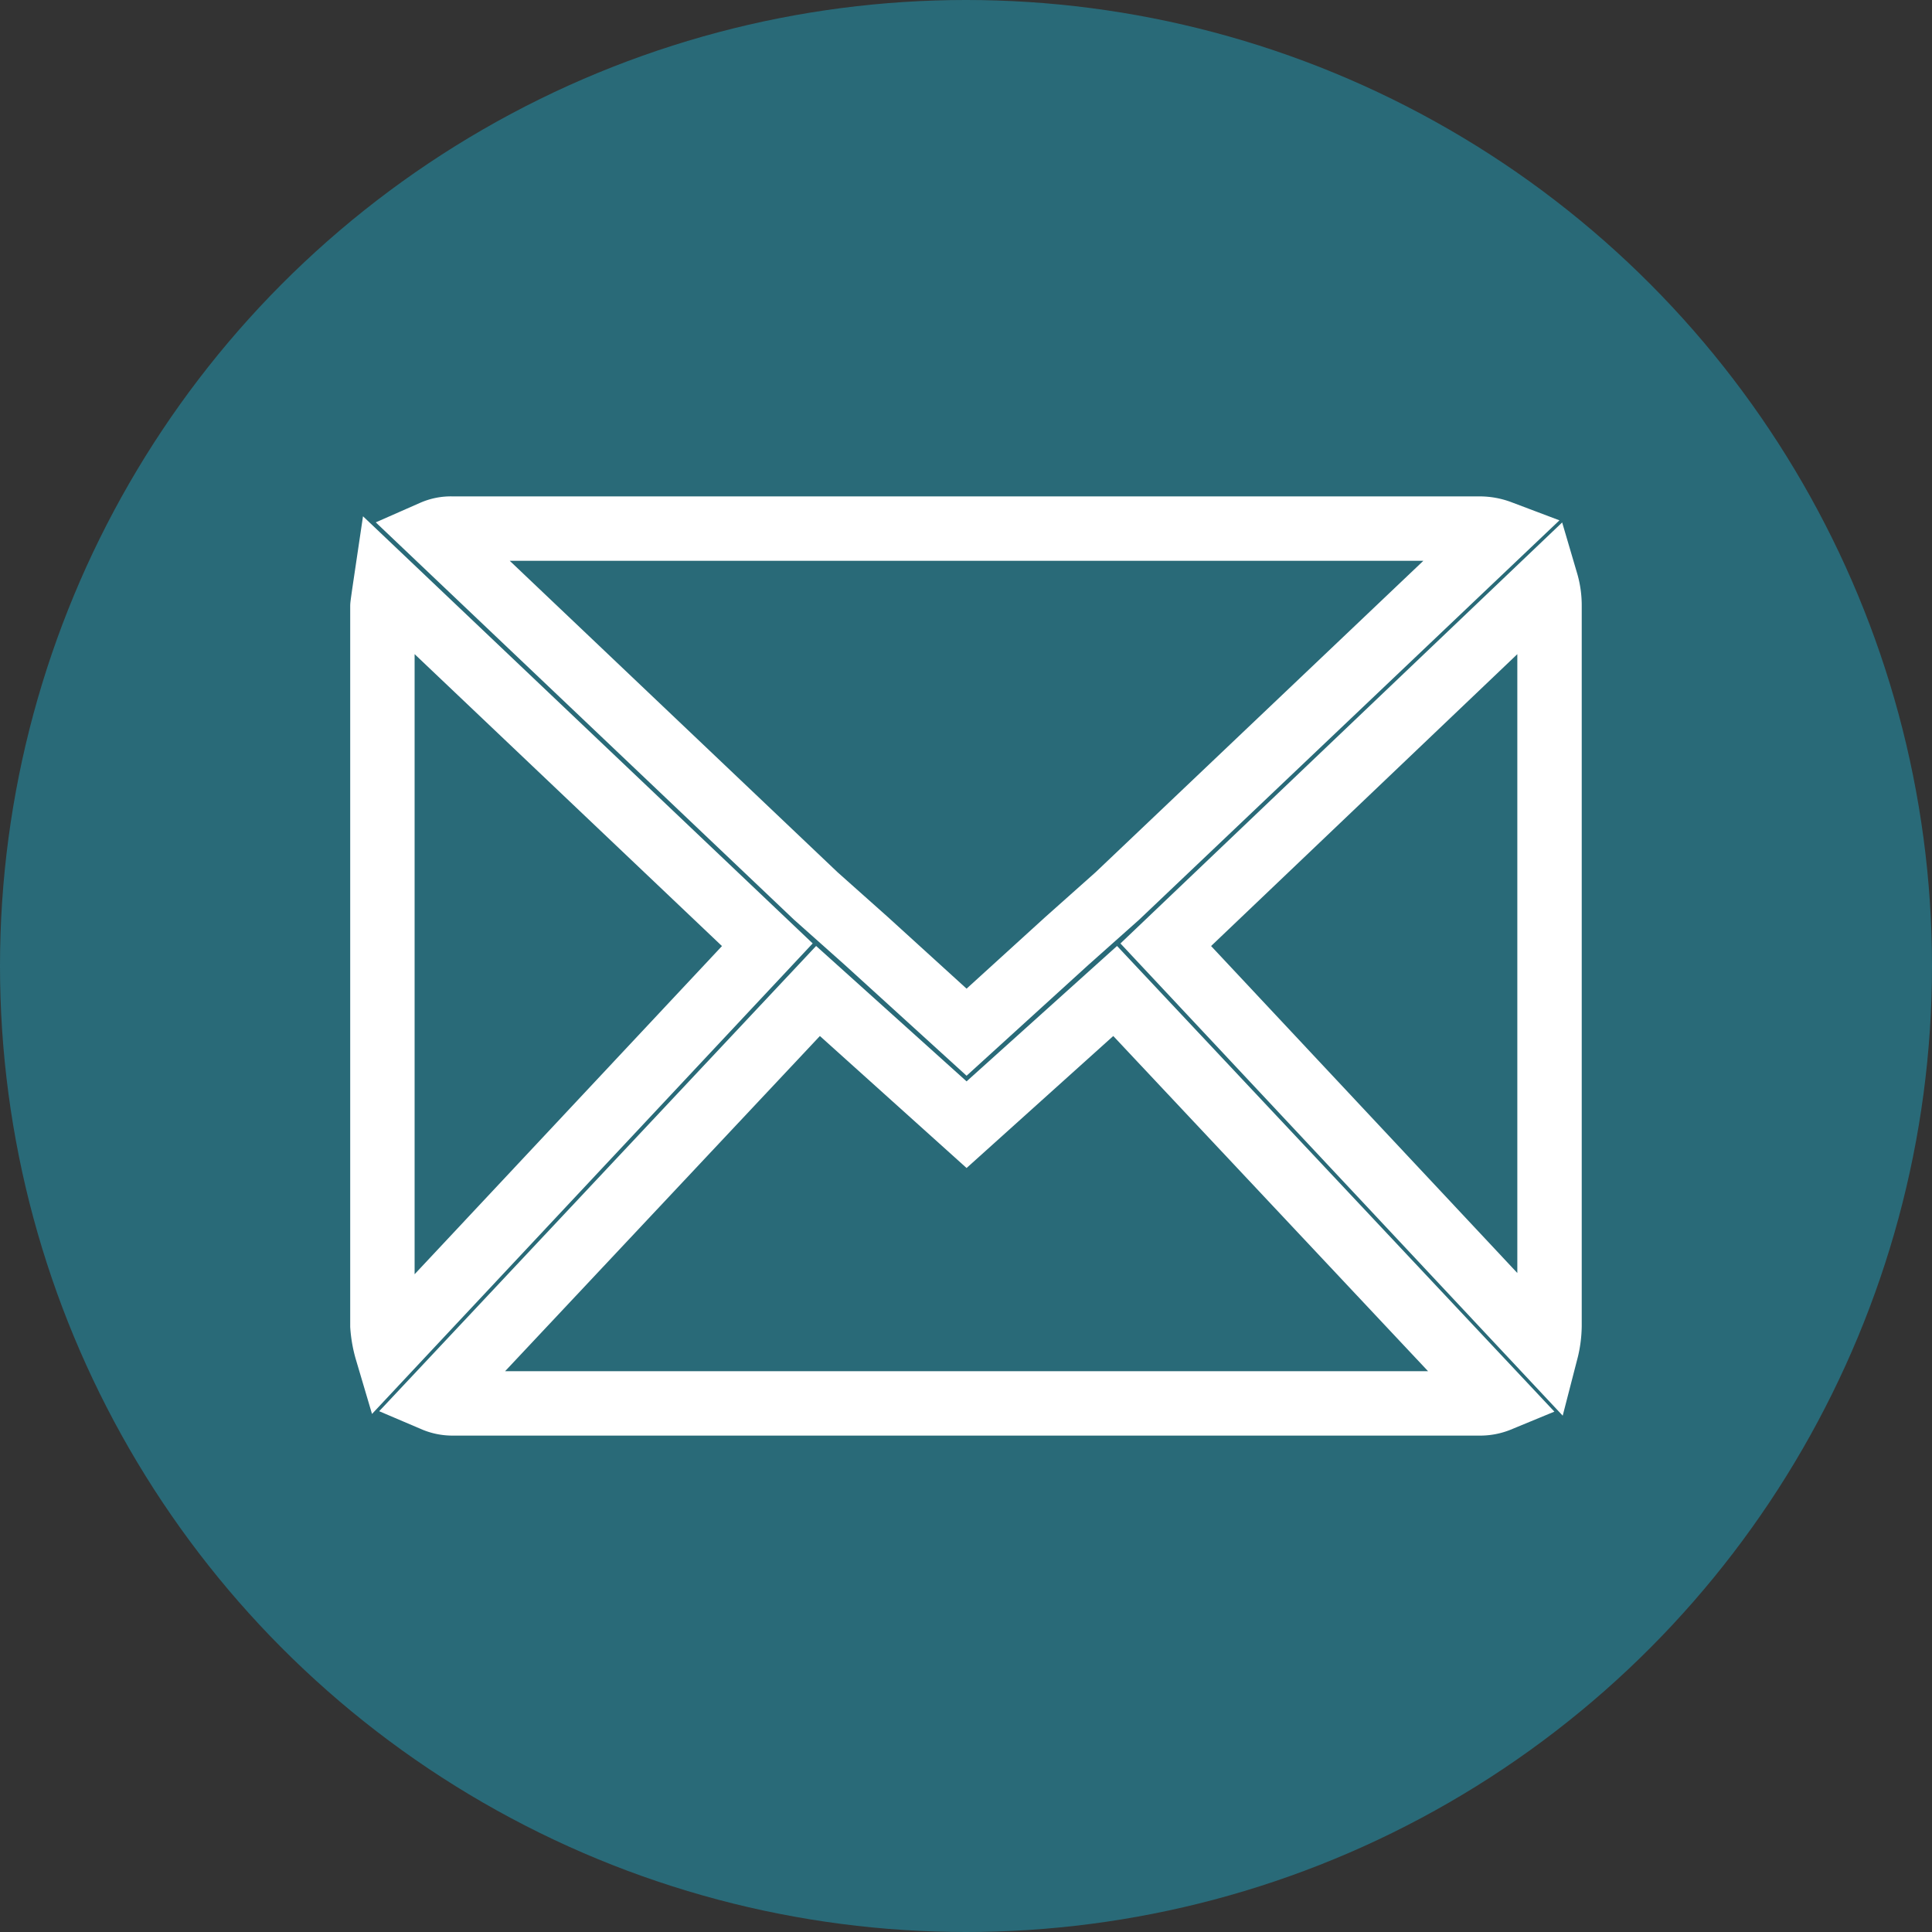 <?xml version="1.0" encoding="UTF-8"?>
<svg xmlns="http://www.w3.org/2000/svg" width="30" height="30" viewBox="0 0 30 30">
  <rect x="0" y="0" width="30" height="30" fill="#333333" stroke="none"/>
  <g id="Group_376" data-name="Group 376" transform="translate(-87 -270)">
    <circle id="Ellipse_5" data-name="Ellipse 5" cx="15" cy="15" r="15" transform="translate(87 270)" fill="#296a78"></circle>
    <path id="Icon_zocial-email" data-name="Icon zocial-email" d="M.072,16.449V5.271q0-.019.052-.369L6.049,10.53.142,16.837a1.807,1.807,0,0,1-.07-.388ZM.858,4.126a.687.687,0,0,1,.3-.058H17.112a.9.9,0,0,1,.315.058L11.484,9.773l-.786.7L9.143,11.888,7.587,10.472l-.786-.7ZM.876,17.594l5.96-6.346,2.307,2.076,2.307-2.076,5.96,6.346a.765.765,0,0,1-.3.058H1.156a.723.723,0,0,1-.28-.058Zm11.36-7.064L18.143,4.9a1.276,1.276,0,0,1,.052.369V16.449a1.64,1.64,0,0,1-.052.388Z" transform="translate(92.866 274.14)" fill="none" stroke="#fff" stroke-width="1"></path>
  </g>
</svg>
